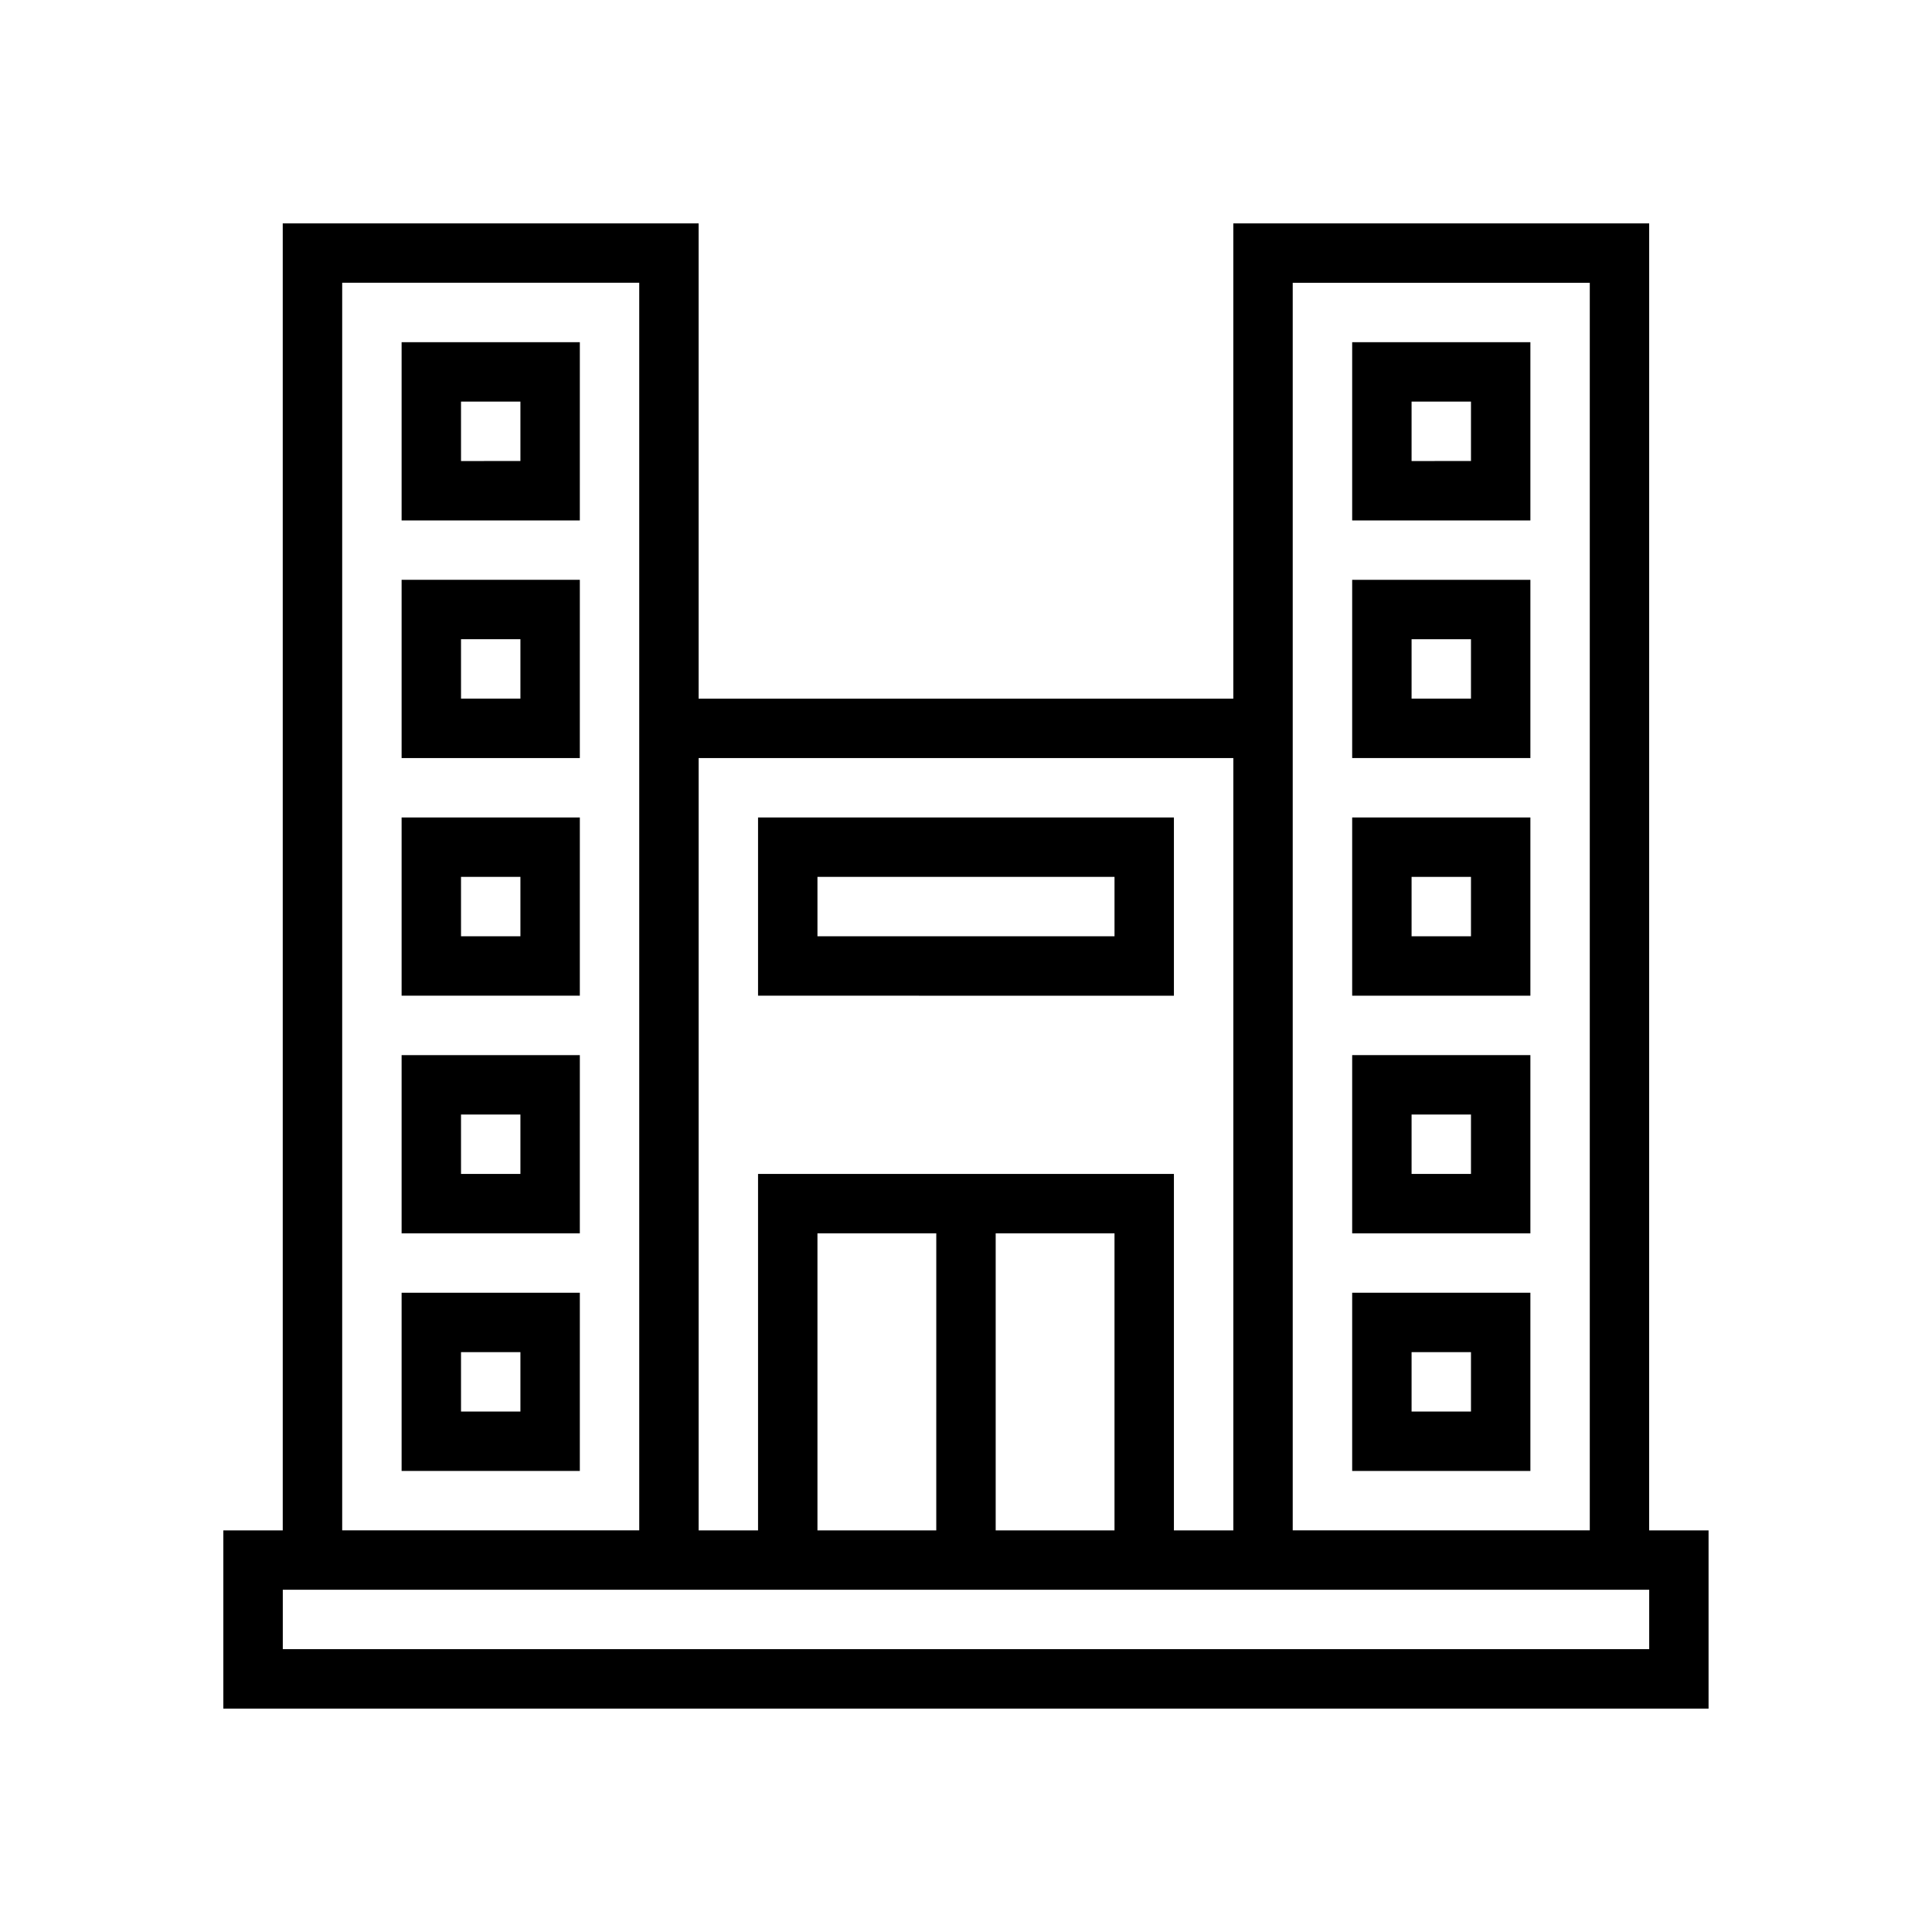 <?xml version="1.0" encoding="UTF-8"?>
<!-- Uploaded to: ICON Repo, www.iconrepo.com, Generator: ICON Repo Mixer Tools -->
<svg fill="#000000" width="800px" height="800px" version="1.1" viewBox="144 144 512 512" xmlns="http://www.w3.org/2000/svg">
 <g>
  <path d="m250.43 281.92h47.23l0.004-47.23h-47.234zm15.742-31.488h15.742v15.742l-15.738 0.004z"/>
  <path d="m250.43 344.89h47.23l0.004-47.23h-47.234zm15.742-31.488h15.742v15.742h-15.738z"/>
  <path d="m250.43 407.87h47.23l0.004-47.234h-47.234zm15.742-31.488h15.742v15.742h-15.738z"/>
  <path d="m250.43 470.85h47.23l0.004-47.234h-47.234zm15.742-31.488h15.742v15.742h-15.738z"/>
  <path d="m250.43 533.82h47.23l0.004-47.234h-47.234zm15.742-31.488h15.742v15.742h-15.738z"/>
  <path d="m581.05 203.2h-110.21v125.95h-141.7v-125.95h-110.21v346.37h-15.742v47.23l393.6 0.004v-47.234h-15.746zm-94.465 125.95v-110.21h78.723v330.62h-78.723zm-157.44 15.746h141.7v204.67h-15.746v-94.465h-110.21v94.465h-15.746zm110.21 125.95v78.719h-31.488v-78.719zm-47.23 0-0.004 78.719h-31.488v-78.719zm-157.44-251.91h78.719v330.62h-78.719zm346.37 362.11h-362.11v-15.742h362.11z"/>
  <path d="m502.34 281.92h47.23v-47.23h-47.23zm15.742-31.488h15.742v15.742l-15.742 0.004z"/>
  <path d="m502.34 344.89h47.23v-47.23h-47.23zm15.742-31.488h15.742v15.742h-15.742z"/>
  <path d="m502.34 407.87h47.23v-47.234h-47.23zm15.742-31.488h15.742v15.742h-15.742z"/>
  <path d="m502.34 470.85h47.23v-47.234h-47.23zm15.742-31.488h15.742v15.742h-15.742z"/>
  <path d="m502.34 533.82h47.23v-47.234h-47.23zm15.742-31.488h15.742v15.742h-15.742z"/>
  <path d="m455.1 360.64h-110.21v47.23l110.21 0.004zm-15.742 31.488h-78.723v-15.742h78.723z"/>
 </g>
</svg>